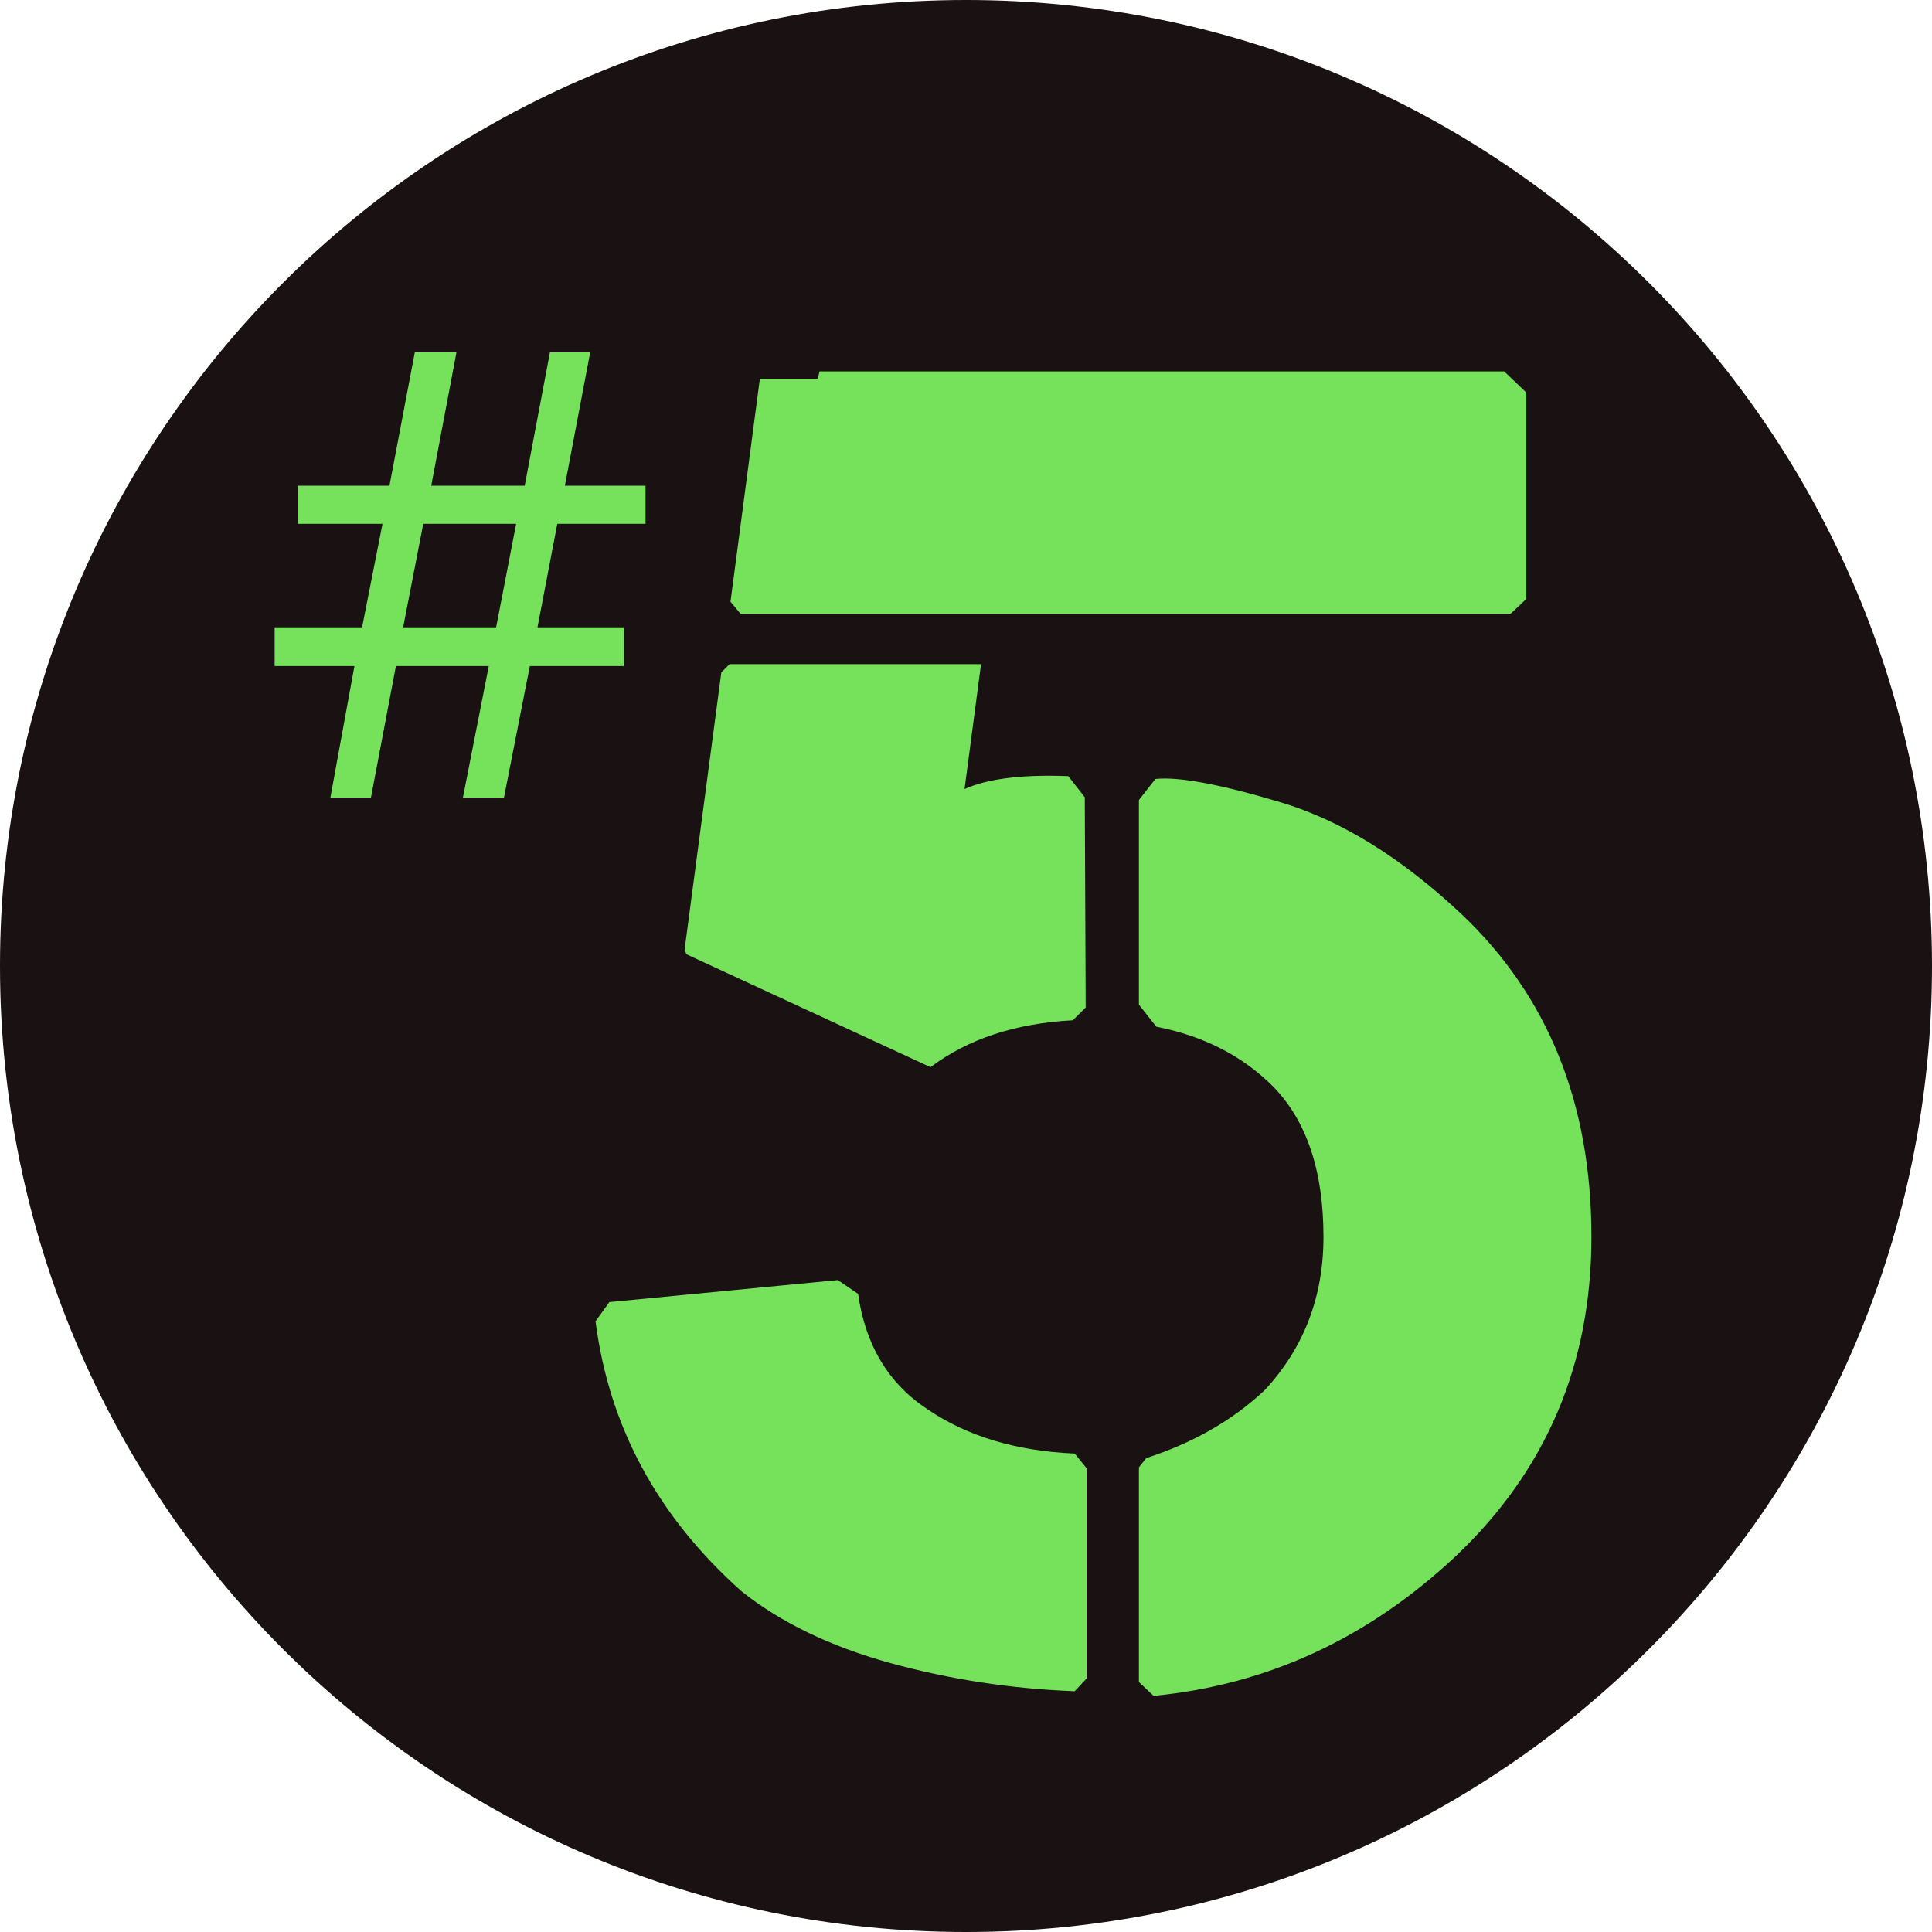 <svg xmlns="http://www.w3.org/2000/svg" xmlns:xlink="http://www.w3.org/1999/xlink" width="400" zoomAndPan="magnify" viewBox="0 0 300 300" height="400" preserveAspectRatio="xMidYMid meet" version="1.0"><defs><g/><clipPath id="660588efe9"><path d="M 150 0 C 67.156 0 0 67.156 0 150 C 0 232.844 67.156 300 150 300 C 232.844 300 300 232.844 300 150 C 300 67.156 232.844 0 150 0 Z M 150 0 " clip-rule="nonzero"/></clipPath></defs><g clip-path="url(#660588efe9)"><rect x="-30" width="360" fill="#1a1212" y="-30" height="360" fill-opacity="1"/></g><g fill="#76e15a" fill-opacity="1"><g transform="translate(40.192, 123.85)"><g><path d="M 46.344 -42.516 L 43.266 -26.438 L 56.656 -26.438 L 56.656 -20.422 L 42.078 -20.422 L 38.062 0 L 31.688 0 L 35.703 -20.422 L 21.281 -20.422 L 17.406 0 L 11.109 0 L 14.844 -20.422 L 2.453 -20.422 L 2.453 -26.438 L 16.031 -26.438 L 19.203 -42.516 L 6.047 -42.516 L 6.047 -48.422 L 20.281 -48.422 L 24.219 -69.141 L 30.688 -69.141 L 26.766 -48.422 L 41.281 -48.422 L 45.203 -69.141 L 51.453 -69.141 L 47.516 -48.422 L 60.047 -48.422 L 60.047 -42.516 Z M 22.406 -26.438 L 36.844 -26.438 L 39.953 -42.516 L 25.531 -42.516 Z M 22.406 -26.438 "/></g></g></g><g fill="#76e15a" fill-opacity="1"><g transform="translate(92.335, 262.191)"><g><path d="M 144.656 -169.172 L 142.234 -166.891 L 22.656 -166.891 L 21.094 -168.75 L 25.656 -203.375 L 34.641 -203.375 L 34.922 -204.516 L 141.234 -204.516 L 144.656 -201.25 Z M 37.766 -63.422 L 40.906 -61.281 C 42.039 -53.301 45.648 -47.316 51.734 -43.328 C 57.91 -39.148 65.516 -36.867 74.547 -36.484 L 76.391 -34.203 L 76.391 -1.562 L 74.547 0.422 C 64.66 0.047 55.082 -1.422 45.812 -3.984 C 36.551 -6.555 28.879 -10.266 22.797 -15.109 C 9.785 -26.703 2.234 -40.672 0.141 -57.016 L 2.281 -60 Z M 84.516 -34.344 L 85.656 -35.781 C 92.969 -38.156 99.098 -41.672 104.047 -46.328 C 110.129 -52.879 113.172 -60.812 113.172 -70.125 C 113.172 -80.383 110.555 -88.176 105.328 -93.5 C 100.578 -98.25 94.539 -101.336 87.219 -102.766 L 84.516 -106.188 L 84.516 -137.969 L 87.078 -141.234 C 90.691 -141.617 97.176 -140.41 106.531 -137.609 C 115.895 -134.805 125.234 -129.035 134.547 -120.297 C 148.035 -107.555 154.781 -90.832 154.781 -70.125 C 154.781 -50.363 147.75 -33.832 133.688 -20.531 C 120.102 -7.789 104.473 -0.566 86.797 1.141 L 84.516 -1 Z M 52.156 -96.484 L 14.25 -114.016 L 13.969 -114.734 L 19.672 -157.781 L 20.953 -159.062 L 60 -159.062 L 57.438 -139.672 C 61.051 -141.285 66.422 -141.953 73.547 -141.672 L 76.109 -138.391 L 76.25 -105.75 L 74.25 -103.766 C 65.32 -103.285 57.957 -100.859 52.156 -96.484 Z M 52.156 -96.484 "/></g></g></g></svg>